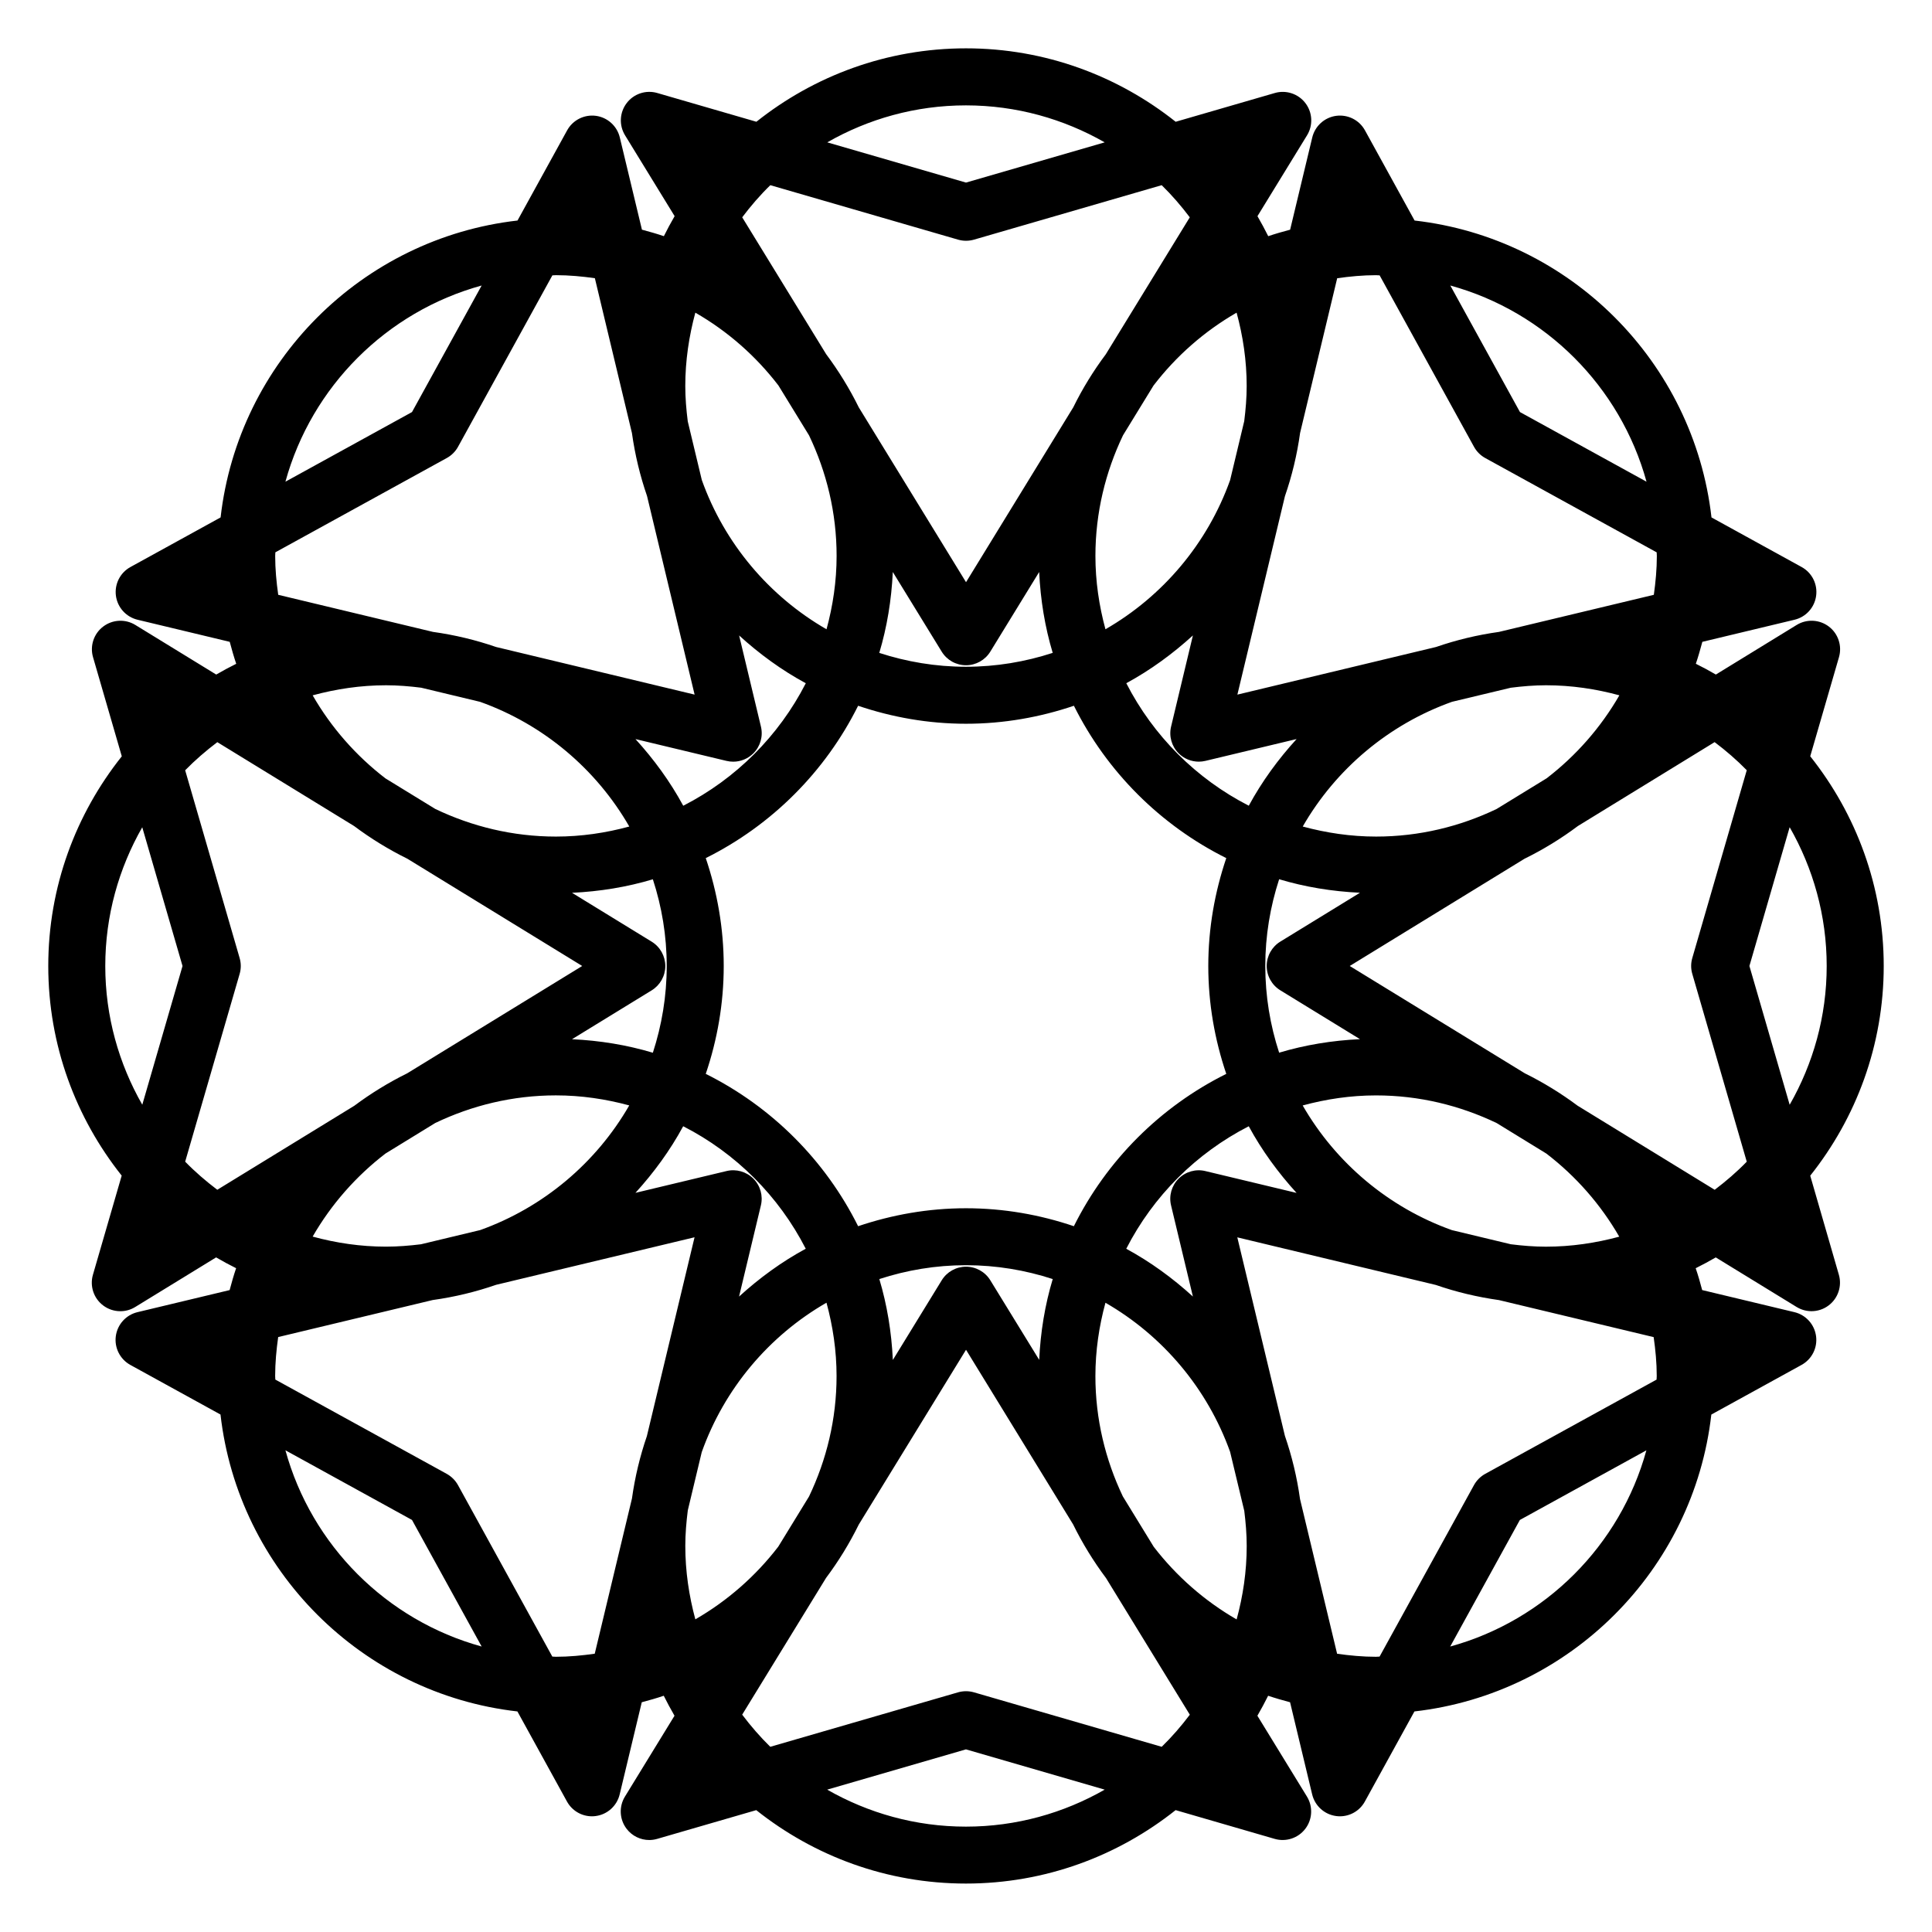 <?xml version="1.0" encoding="UTF-8"?>
<!-- Uploaded to: ICON Repo, www.iconrepo.com, Generator: ICON Repo Mixer Tools -->
<svg fill="#000000" width="800px" height="800px" version="1.1" viewBox="144 144 512 512" xmlns="http://www.w3.org/2000/svg">
 <path d="m623.73 455.57c12.16-15.281 19.477-34.578 19.477-55.574 0-21.004-7.316-40.293-19.477-55.574l7.617-26.258c0.867-2.996-0.191-6.223-2.672-8.113-2.481-1.891-5.875-2.066-8.531-0.434l-21.422 13.145c-1.734-1.012-3.5-1.965-5.305-2.856 0.648-1.91 1.195-3.856 1.723-5.812l24.43-5.856c3.043-0.73 5.309-3.25 5.723-6.34 0.422-3.094-1.102-6.125-3.84-7.629l-23.891-13.145c-4.707-41.215-37.473-73.984-78.68-78.68l-13.148-23.891c-1.5-2.742-4.535-4.266-7.629-3.856-3.094 0.418-5.613 2.695-6.344 5.734l-5.863 24.441c-1.961 0.52-3.891 1.066-5.801 1.719-0.91-1.805-1.848-3.57-2.856-5.305l13.141-21.426c1.633-2.66 1.461-6.051-0.434-8.535-1.891-2.481-5.125-3.547-8.113-2.676l-26.27 7.621c-15.285-12.148-34.57-19.461-55.562-19.461s-40.281 7.309-55.551 19.457l-26.27-7.621c-2.996-0.871-6.219 0.195-8.105 2.676-1.891 2.484-2.066 5.875-0.434 8.535l13.141 21.426c-1.008 1.734-1.961 3.496-2.852 5.305-1.91-0.648-3.859-1.199-5.812-1.723l-5.863-24.434c-0.727-3.039-3.246-5.316-6.34-5.734-3.082-0.41-6.125 1.117-7.625 3.856l-13.148 23.891c-41.211 4.699-73.984 37.469-78.684 78.68l-23.891 13.145c-2.734 1.5-4.262 4.527-3.848 7.629 0.418 3.09 2.695 5.606 5.727 6.34l24.434 5.856c0.52 1.965 1.074 3.906 1.719 5.82-1.797 0.898-3.566 1.84-5.301 2.852l-21.434-13.145c-2.66-1.633-6.051-1.461-8.535 0.438-2.484 1.883-3.547 5.113-2.676 8.105l7.621 26.27c-12.168 15.277-19.484 34.566-19.484 55.562 0 20.988 7.316 40.281 19.457 55.555l-7.621 26.27c-0.871 2.996 0.191 6.223 2.676 8.113 1.352 1.031 2.961 1.551 4.586 1.551 1.367 0 2.734-0.367 3.945-1.117l21.438-13.145c1.734 1.012 3.492 1.965 5.301 2.863-0.645 1.898-1.199 3.848-1.719 5.801l-24.434 5.852c-3.039 0.734-5.309 3.254-5.727 6.348-0.418 3.09 1.113 6.125 3.848 7.633l23.891 13.145c4.699 41.211 37.473 73.996 78.684 78.684l13.141 23.879c1.34 2.434 3.883 3.91 6.609 3.91 0.332 0 0.676-0.02 1.012-0.07 3.094-0.414 5.613-2.695 6.34-5.727l5.856-24.426c1.969-0.523 3.914-1.074 5.828-1.723 0.898 1.793 1.84 3.559 2.848 5.297l-13.133 21.422c-1.633 2.66-1.461 6.051 0.434 8.535 1.457 1.906 3.688 2.977 6.004 2.977 0.707 0 1.41-0.102 2.102-0.301l26.258-7.617c15.281 12.148 34.566 19.457 55.566 19.457 20.992 0 40.289-7.309 55.57-19.461l26.258 7.621c2.996 0.867 6.223-0.195 8.113-2.676 1.895-2.473 2.062-5.875 0.434-8.535l-13.133-21.422c1.004-1.738 1.949-3.492 2.848-5.297 1.91 0.648 3.856 1.195 5.812 1.723l5.856 24.426c0.73 3.031 3.25 5.316 6.34 5.727 0.332 0.051 0.684 0.07 1.012 0.07 2.727 0 5.273-1.477 6.609-3.91l13.141-23.879c41.215-4.695 73.984-37.469 78.68-78.676l23.91-13.156c2.734-1.508 4.262-4.535 3.844-7.629-0.418-3.098-2.684-5.617-5.727-6.352l-24.453-5.856c-0.52-1.961-1.062-3.891-1.719-5.789 1.809-0.91 3.582-1.848 5.32-2.863l21.422 13.133c1.215 0.742 2.59 1.117 3.949 1.117 1.613 0 3.234-0.52 4.574-1.551 2.484-1.891 3.543-5.125 2.676-8.113zm4.363-55.574c0 13.383-3.602 25.922-9.812 36.781l-10.668-36.781 10.664-36.781c6.211 10.859 9.816 23.398 9.816 36.781zm-29.68 59.312-36.32-22.277c-4.387-3.273-9.074-6.156-14.016-8.602l-46.383-28.434 46.309-28.414c4.996-2.457 9.734-5.359 14.152-8.676l36.238-22.234c3.023 2.281 5.879 4.746 8.516 7.445l-14.434 49.77c-0.402 1.375-0.402 2.832 0 4.211l14.434 49.762c-2.625 2.707-5.488 5.168-8.496 7.449zm-15.359 49.359c0 0.316-0.047 0.629-0.047 0.945l-45.422 24.984c-1.25 0.695-2.281 1.727-2.973 2.988l-25.008 45.43c-0.312 0.004-0.621 0.051-0.941 0.051-3.508 0-6.938-0.328-10.316-0.801l-9.828-41.004c-0.805-5.773-2.152-11.367-4.004-16.738l-12.617-52.613 52.617 12.617c5.371 1.859 10.969 3.203 16.738 4.012l40.984 9.812c0.484 3.379 0.816 6.809 0.816 10.316zm-291.74 74.395c-0.312 0-0.629-0.047-0.945-0.051l-24.992-45.43c-0.691-1.258-1.723-2.281-2.977-2.988l-45.434-24.992c0-0.312-0.047-0.621-0.047-0.941 0-3.508 0.328-6.949 0.801-10.324l40.949-9.812c5.805-0.805 11.43-2.172 16.82-4.039l52.574-12.594-12.637 52.703c-1.824 5.305-3.152 10.82-3.953 16.531l-9.859 41.125c-3.371 0.48-6.797 0.812-10.301 0.812zm-98.242-131.21 14.434-49.75c0.402-1.375 0.402-2.832 0-4.211l-14.434-49.758c2.637-2.699 5.508-5.168 8.52-7.453l36.258 22.234c4.414 3.305 9.129 6.203 14.113 8.66l46.328 28.422-46.371 28.441c-4.957 2.449-9.648 5.332-14.035 8.609l-36.301 22.258c-3.016-2.289-5.883-4.746-8.512-7.453zm23.855-160.54c0-0.312 0.047-0.625 0.047-0.941l45.434-24.992c1.254-0.691 2.289-1.723 2.977-2.977l25-45.43c0.316 0 0.625-0.047 0.945-0.047 3.508 0 6.938 0.328 10.316 0.801l9.824 41.031c0.805 5.758 2.152 11.332 4 16.688l12.609 52.633-52.609-12.617c-5.371-1.855-10.965-3.199-16.738-4.004l-41-9.828c-0.48-3.379-0.805-6.809-0.805-10.316zm291.75-74.383c0.312 0 0.625 0.047 0.941 0.047l25.008 45.43c0.691 1.254 1.723 2.289 2.973 2.977l45.434 24.992c0 0.312 0.047 0.625 0.047 0.941 0 3.508-0.324 6.938-0.797 10.316l-41.031 9.828c-5.758 0.805-11.336 2.152-16.688 4l-52.645 12.621 12.605-52.598c1.863-5.375 3.211-10.977 4.016-16.762l9.828-40.984c3.363-0.48 6.801-0.809 10.309-0.809zm45.199 133.33-13.273 8.137c-9.688 4.637-20.484 7.305-31.926 7.305-6.734 0-13.23-0.984-19.438-2.664 8.766-15.242 22.777-27.055 39.555-33.051l15.574-3.727c3.066-0.387 6.176-0.656 9.34-0.656 6.746 0 13.234 0.977 19.441 2.664-4.93 8.551-11.488 16.008-19.273 21.992zm-70.582 56.18 21.113 12.949c-7.406 0.348-14.59 1.535-21.422 3.582-2.367-7.246-3.672-14.957-3.672-22.984 0-8.027 1.316-15.734 3.672-22.98 6.82 2.051 14.008 3.231 21.422 3.582l-21.113 12.949c-2.242 1.375-3.606 3.812-3.606 6.445-0.004 2.641 1.363 5.082 3.606 6.457zm-26.949 49.914c-1.859 1.859-2.625 4.543-2 7.106l5.785 24.137c-5.359-4.883-11.246-9.18-17.664-12.66 7.133-13.949 18.531-25.332 32.465-32.465 3.477 6.414 7.785 12.297 12.672 17.664l-24.156-5.785c-2.547-0.625-5.242 0.141-7.102 2.004zm-27.762 12.605c-8.984-3.043-18.582-4.758-28.59-4.758-10 0-19.594 1.723-28.586 4.758-8.699-17.469-22.91-31.664-40.375-40.371 3.043-8.988 4.762-18.582 4.762-28.59 0-10-1.723-19.598-4.762-28.59 17.469-8.699 31.676-22.898 40.375-40.371 8.992 3.043 18.582 4.766 28.586 4.766 10.012 0 19.613-1.727 28.602-4.769 8.707 17.469 22.914 31.668 40.379 40.375-3.043 8.992-4.766 18.586-4.766 28.59s1.727 19.602 4.766 28.59c-17.48 8.699-31.684 22.902-40.391 40.371zm-22.141 14.332c-1.371-2.242-3.812-3.602-6.438-3.602s-5.066 1.359-6.438 3.602l-12.953 21.113c-0.352-7.418-1.531-14.594-3.582-21.438 7.246-2.363 14.949-3.672 22.969-3.672 8.027 0 15.734 1.309 22.984 3.672-2.055 6.828-3.246 14.012-3.586 21.418zm-62.805-26.949c-1.859-1.848-4.551-2.621-7.106-2l-24.133 5.777c4.871-5.352 9.176-11.23 12.652-17.652 13.957 7.133 25.336 18.52 32.477 32.461-6.422 3.481-12.312 7.793-17.672 12.676l5.785-24.152c0.617-2.559-0.145-5.25-2.004-7.109zm-26.938-62.789-21.109-12.949c7.406-0.352 14.59-1.531 21.422-3.582 2.363 7.246 3.672 14.953 3.672 22.98s-1.316 15.734-3.672 22.984c-6.832-2.047-14.02-3.234-21.426-3.582l21.113-12.949c2.242-1.375 3.613-3.82 3.613-6.445-0.008-2.644-1.371-5.082-3.613-6.457zm21.598-47.695c1.984 0 3.91-0.785 5.352-2.215 1.859-1.855 2.621-4.543 2-7.098l-5.777-24.141c5.356 4.883 11.238 9.184 17.668 12.664-7.141 13.949-18.523 25.332-32.477 32.465-3.473-6.418-7.777-12.309-12.66-17.668l24.141 5.785c0.574 0.133 1.164 0.207 1.754 0.207zm55.262-29.16c1.371 2.238 3.812 3.602 6.438 3.602 2.629 0 5.066-1.367 6.438-3.602l12.953-21.113c0.344 7.41 1.531 14.594 3.586 21.434-7.25 2.363-14.973 3.68-22.988 3.68s-15.73-1.316-22.973-3.672c2.055-6.832 3.234-14.027 3.586-21.438zm62.785 26.938c1.426 1.43 3.359 2.215 5.344 2.215 0.586 0 1.176-0.074 1.77-0.211l24.152-5.785c-4.887 5.356-9.184 11.238-12.672 17.668-13.945-7.141-25.32-18.523-32.461-32.465 6.414-3.477 12.289-7.785 17.652-12.66l-5.777 24.137c-0.621 2.559 0.133 5.242 1.992 7.102zm18.035-97.336c0 3.16-0.266 6.254-0.648 9.305l-3.742 15.637c-5.992 16.762-17.801 30.754-33.035 39.52-1.688-6.211-2.66-12.711-2.66-19.445 0-11.445 2.676-22.262 7.316-31.961l8.082-13.184c5.984-7.805 13.453-14.379 22.016-19.312 1.695 6.211 2.672 12.707 2.672 19.441zm-15.078-44.707-22.25 36.289c-3.285 4.394-6.184 9.09-8.621 14.055l-28.426 46.352-28.426-46.336c-2.453-4.977-5.352-9.684-8.641-14.09l-22.25-36.27c2.277-3.023 4.742-5.883 7.453-8.516l49.758 14.434c1.375 0.395 2.832 0.395 4.211 0l49.746-14.434c2.703 2.637 5.172 5.504 7.445 8.516zm-109.02 44.551 8.117 13.23c4.637 9.691 7.309 20.496 7.309 31.941 0 6.742-0.984 13.238-2.672 19.453-15.234-8.77-27.059-22.777-33.051-39.562l-3.723-15.543c-0.387-3.074-0.656-6.188-0.656-9.359 0-6.734 0.984-13.234 2.664-19.445 8.566 4.918 16.031 11.492 22.012 19.285zm-103.98 79.461c3.16 0 6.254 0.262 9.309 0.645l15.633 3.75c16.766 5.992 30.754 17.801 39.523 33.039-6.203 1.688-12.699 2.664-19.438 2.664-11.445 0-22.254-2.676-31.953-7.309l-13.23-8.113c-7.789-5.984-14.367-13.453-19.289-22.008 6.211-1.684 12.707-2.668 19.445-2.668zm-0.133 124.09 13.168-8.082c9.703-4.648 20.52-7.324 31.977-7.324 6.742 0 13.234 0.977 19.441 2.66-8.762 15.219-22.738 27.02-39.484 33.031l-15.723 3.769c-3.039 0.371-6.109 0.629-9.25 0.629-6.734 0-13.234-0.973-19.445-2.664 4.934-8.562 11.512-16.031 19.316-22.02zm79.441 104c0-3.203 0.273-6.34 0.664-9.438l3.691-15.422c5.984-16.809 17.805-30.828 33.059-39.605 1.688 6.207 2.672 12.711 2.672 19.441 0 11.441-2.672 22.238-7.301 31.922l-8.152 13.297c-5.981 7.777-13.438 14.34-21.973 19.254-1.676-6.203-2.66-12.711-2.66-19.449zm15.074 44.711 22.227-36.238c3.309-4.418 6.211-9.145 8.676-14.152l28.418-46.312 28.375 46.273c2.473 5.031 5.402 9.785 8.734 14.242l22.199 36.199c-2.281 3.019-4.746 5.875-7.453 8.504l-49.758-14.434c-1.371-0.395-2.832-0.395-4.211 0l-49.762 14.434c-2.699-2.641-5.164-5.496-7.445-8.516zm109.07-44.477-8.195-13.371c-4.613-9.684-7.269-20.461-7.269-31.871 0-6.742 0.973-13.234 2.664-19.445 15.23 8.766 27.039 22.766 33.039 39.535l3.75 15.617c0.379 3.059 0.645 6.16 0.645 9.32 0 6.742-0.977 13.246-2.672 19.453-8.539-4.93-15.98-11.477-21.961-19.238zm103.94-79.543c-3.148 0-6.238-0.258-9.301-0.641l-15.637-3.75c-16.766-5.992-30.758-17.801-39.535-33.035 6.207-1.684 12.699-2.664 19.438-2.664 11.453 0 22.273 2.68 31.977 7.332l13.164 8.082c7.805 5.984 14.379 13.457 19.316 22.023-6.188 1.672-12.688 2.652-19.422 2.652zm26.648-202.73-33.539-18.453-18.461-33.539c25.211 6.93 45.062 26.785 52 51.992zm-180.36-99.73c13.375 0 25.91 3.598 36.77 9.801l-36.758 10.66-36.762-10.66c10.848-6.207 23.379-9.801 36.75-9.801zm-128.34 47.738-18.461 33.539-33.543 18.453c6.934-25.207 26.789-45.062 52.004-51.992zm-99.746 180.34c0-13.375 3.598-25.906 9.801-36.77l10.672 36.77-10.664 36.762c-6.203-10.863-9.809-23.391-9.809-36.762zm47.742 128.34 33.543 18.461 18.461 33.543c-25.215-6.938-45.07-26.789-52.004-52.004zm180.34 99.734c-13.383 0-25.91-3.602-36.77-9.805l36.777-10.672 36.77 10.672c-10.867 6.207-23.402 9.805-36.777 9.805zm128.34-47.73 18.461-33.543 33.527-18.449c-6.926 25.203-26.777 45.059-51.988 51.992z"/>
</svg>